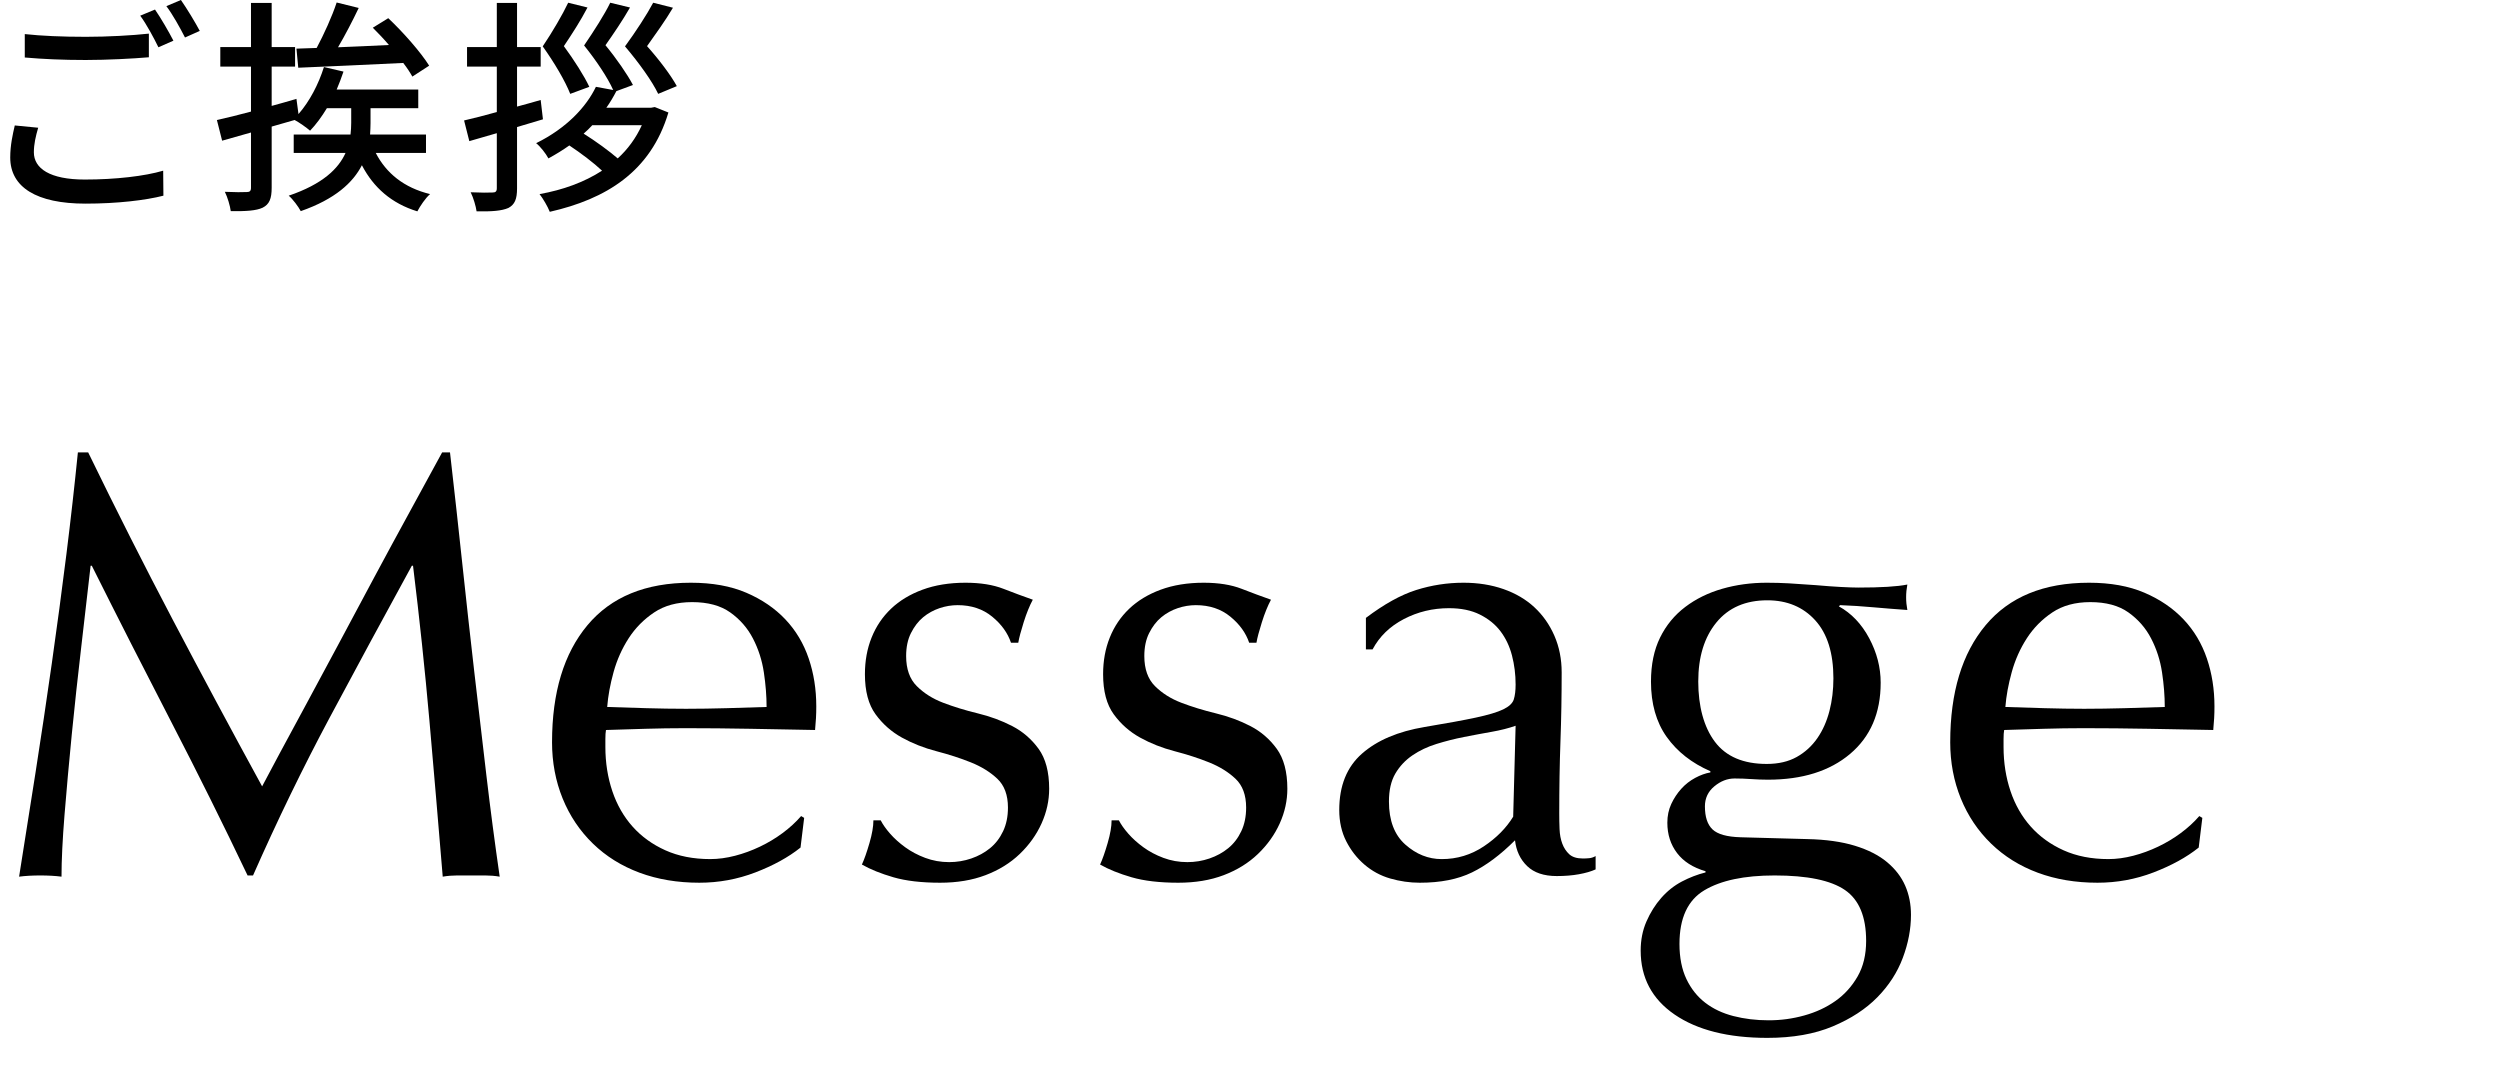 <?xml version="1.0" encoding="UTF-8"?>
<svg id="_レイヤー_1" data-name="レイヤー 1" xmlns="http://www.w3.org/2000/svg" viewBox="0 0 330 144">
  <g>
    <path d="M4.47,20.1c0,2.13,2.1,3.6,6.72,3.6,4.08,0,7.92-.45,10.35-1.17l.03,3.3c-2.34.6-6.06,1.05-10.29,1.05-6.45,0-9.93-2.16-9.93-6.09,0-1.62.33-3.06.6-4.23l3.09.3c-.33,1.14-.57,2.16-.57,3.24ZM11.31,4.86c2.91,0,6.12-.18,8.34-.42v3.12c-2.07.18-5.52.36-8.34.36-3.06,0-5.64-.12-8.04-.33v-3.09c2.19.24,4.95.36,8.04.36ZM22.89,5.37l-1.98.87c-.6-1.23-1.56-3.03-2.4-4.17l1.95-.81c.75,1.08,1.83,2.94,2.43,4.11ZM26.37,4.08l-1.95.87c-.66-1.29-1.62-3.03-2.46-4.14l1.92-.81c.78,1.11,1.92,3,2.49,4.08Z"/>
    <path d="M49.6,20.19c1.38,2.67,3.72,4.59,7.17,5.43-.6.51-1.32,1.59-1.68,2.28-3.42-1.05-5.79-3.15-7.32-6.09-1.17,2.28-3.51,4.47-8.07,6.06-.3-.57-1.05-1.59-1.59-2.04,4.5-1.53,6.57-3.57,7.5-5.64h-6.84v-2.43h7.5c.06-.54.09-1.05.09-1.56v-1.92h-3.21c-.69,1.14-1.44,2.16-2.22,2.97-.45-.39-1.41-1.08-2.04-1.41l-3.03.87v8.07c0,1.44-.3,2.19-1.2,2.64-.84.39-2.16.48-4.2.45-.09-.69-.42-1.83-.78-2.55,1.26.06,2.49.06,2.88.03.39,0,.57-.12.57-.57v-7.29l-3.81,1.08-.69-2.73c1.26-.27,2.82-.66,4.5-1.11v-5.94h-4.05v-2.58h4.05V.39h2.73v5.82h3.09v2.58h-3.09v5.19c1.08-.3,2.19-.6,3.27-.93l.27,2.01c1.47-1.68,2.64-3.93,3.36-6.21l2.58.6c-.27.81-.57,1.59-.9,2.37h10.77v2.46h-6.3v1.98c0,.48-.03.99-.06,1.5h7.38v2.43h-6.63ZM39.13,6.42c.81-.03,1.71-.06,2.67-.09.96-1.8,2.04-4.17,2.64-6l2.91.72c-.81,1.71-1.8,3.6-2.73,5.19,2.13-.09,4.41-.18,6.72-.3-.69-.81-1.44-1.59-2.13-2.28l2.04-1.26c1.98,1.86,4.32,4.53,5.4,6.27l-2.22,1.44c-.3-.54-.69-1.14-1.2-1.8-5.01.24-10.17.48-13.86.63l-.24-2.52Z"/>
    <path d="M71.67,15.75c-1.11.33-2.28.69-3.42,1.02v8.1c0,1.41-.3,2.13-1.14,2.58-.9.39-2.16.48-4.2.45-.09-.66-.42-1.8-.78-2.52,1.26.06,2.49.06,2.88.03.39,0,.57-.12.57-.57v-7.26l-3.63,1.05-.69-2.73c1.2-.27,2.7-.66,4.32-1.11v-6h-3.93v-2.58h3.93V.39h2.67v5.82h3.12v2.58h-3.12v5.28c1.02-.27,2.07-.57,3.12-.87l.3,2.55ZM86.43,14.13l1.8.72c-2.34,7.86-8.28,11.43-15.66,13.11-.27-.69-.9-1.77-1.35-2.34,3.06-.54,5.88-1.56,8.25-3.09-1.08-1.02-2.82-2.34-4.32-3.33-.84.6-1.77,1.17-2.76,1.71-.33-.63-1.08-1.59-1.62-2.01,4.02-1.98,6.63-4.8,7.89-7.44l2.28.42c-.72-1.62-2.22-3.87-3.84-5.88,1.29-1.89,2.73-4.14,3.45-5.64l2.61.63c-.96,1.68-2.16,3.45-3.24,4.98,1.44,1.74,2.91,3.87,3.63,5.25l-2.19.81c-.39.75-.81,1.47-1.32,2.19h5.91l.48-.09ZM75.27,12.39c-.66-1.68-2.07-4.08-3.63-6.27,1.29-1.92,2.64-4.23,3.36-5.76l2.55.63c-.87,1.68-2.07,3.54-3.12,5.1,1.35,1.83,2.7,3.96,3.36,5.37l-2.52.93ZM78.18,16.53c-.36.39-.72.75-1.14,1.11,1.59.99,3.39,2.31,4.5,3.27,1.32-1.2,2.4-2.67,3.18-4.38h-6.54ZM86.88,12.39c-.78-1.65-2.52-4.08-4.38-6.27,1.41-1.92,2.91-4.23,3.72-5.76l2.61.66c-.99,1.68-2.31,3.51-3.42,5.07,1.56,1.74,3.15,3.84,3.93,5.28l-2.46,1.02Z"/>
  </g>
  <g>
    <path d="M22.8,81.8c3.76,7.15,7.69,14.48,11.8,22,.53-1.01,1.31-2.47,2.32-4.36,1.01-1.89,2.19-4.07,3.52-6.52,1.33-2.45,2.76-5.11,4.28-7.96,1.52-2.85,3.07-5.75,4.64-8.68,1.57-2.93,3.13-5.81,4.68-8.64,1.55-2.83,2.99-5.47,4.32-7.92h1.04c.59,5.12,1.13,10.07,1.64,14.84.51,4.77,1.03,9.47,1.56,14.08.53,4.61,1.07,9.17,1.6,13.68.53,4.51,1.12,8.97,1.76,13.4-.64-.11-1.27-.16-1.88-.16h-3.76c-.61,0-1.24.05-1.88.16-.59-7.09-1.17-13.97-1.76-20.64-.59-6.67-1.31-13.47-2.16-20.4h-.16c-3.68,6.72-7.29,13.4-10.84,20.04-3.55,6.64-6.92,13.59-10.12,20.84h-.72c-3.2-6.72-6.55-13.45-10.04-20.2-3.49-6.75-7-13.64-10.52-20.68h-.16c-.37,3.31-.79,6.89-1.24,10.76-.45,3.87-.87,7.68-1.24,11.44-.37,3.76-.69,7.31-.96,10.64-.27,3.33-.4,6.07-.4,8.2-.85-.11-1.79-.16-2.8-.16s-1.95.05-2.8.16c.69-4.32,1.41-8.88,2.16-13.68.75-4.8,1.47-9.63,2.16-14.48.69-4.85,1.33-9.64,1.92-14.36.59-4.72,1.09-9.21,1.52-13.48h1.36c3.68,7.57,7.4,14.93,11.16,22.08Z"/>
    <path d="M72.87,97.96c0-6.56,1.56-11.71,4.68-15.44,3.12-3.73,7.67-5.6,13.64-5.6,2.83,0,5.27.44,7.32,1.32,2.05.88,3.77,2.05,5.16,3.52,1.39,1.47,2.41,3.19,3.08,5.16.67,1.97,1,4.08,1,6.32,0,.53-.01,1.05-.04,1.56-.03.51-.07,1.03-.12,1.56-2.88-.05-5.73-.11-8.56-.16-2.83-.05-5.68-.08-8.56-.08-1.76,0-3.51.03-5.24.08-1.73.05-3.48.11-5.24.16-.05.27-.08.67-.08,1.2v1.04c0,2.08.31,4.03.92,5.84.61,1.81,1.51,3.37,2.68,4.68,1.17,1.31,2.61,2.35,4.32,3.12,1.71.77,3.68,1.16,5.92,1.16,1.07,0,2.16-.15,3.28-.44,1.12-.29,2.21-.69,3.28-1.2,1.07-.51,2.07-1.11,3-1.8.93-.69,1.75-1.44,2.44-2.24l.4.24-.48,3.92c-1.6,1.28-3.59,2.37-5.96,3.28-2.37.91-4.84,1.36-7.4,1.36-2.88,0-5.51-.44-7.88-1.32-2.37-.88-4.43-2.16-6.16-3.84-1.73-1.68-3.07-3.67-4-5.96-.93-2.29-1.4-4.77-1.4-7.44ZM91.35,79.48c-1.97,0-3.64.45-5,1.36-1.36.91-2.48,2.04-3.36,3.4-.88,1.36-1.55,2.85-2,4.48-.45,1.63-.73,3.16-.84,4.6,1.65.05,3.37.11,5.16.16,1.79.05,3.53.08,5.24.08s3.55-.03,5.36-.08c1.81-.05,3.57-.11,5.28-.16,0-1.44-.12-2.96-.36-4.56-.24-1.6-.72-3.09-1.44-4.48-.72-1.39-1.72-2.53-3-3.44-1.28-.91-2.96-1.36-5.04-1.36Z"/>
    <path d="M117.49,110.04c.56.64,1.23,1.24,2,1.8.77.56,1.65,1.03,2.64,1.4.99.37,2.04.56,3.16.56,1.01,0,1.99-.16,2.92-.48.93-.32,1.76-.77,2.48-1.36.72-.59,1.29-1.33,1.72-2.24.43-.91.64-1.95.64-3.12,0-1.65-.47-2.92-1.4-3.8-.93-.88-2.09-1.6-3.48-2.16-1.39-.56-2.91-1.05-4.56-1.48-1.65-.43-3.17-1.03-4.56-1.8-1.39-.77-2.55-1.8-3.48-3.08-.93-1.28-1.4-3.04-1.4-5.28,0-1.76.29-3.37.88-4.84.59-1.47,1.44-2.73,2.56-3.8,1.12-1.07,2.51-1.91,4.16-2.52,1.65-.61,3.55-.92,5.68-.92,1.97,0,3.64.27,5,.8,1.36.53,2.65,1.01,3.88,1.44-.43.8-.83,1.79-1.2,2.96-.37,1.17-.61,2.08-.72,2.72h-.96c-.43-1.28-1.25-2.43-2.48-3.44-1.23-1.01-2.75-1.52-4.56-1.52-.8,0-1.6.13-2.4.4-.8.27-1.52.67-2.16,1.2-.64.53-1.17,1.23-1.6,2.08-.43.85-.64,1.87-.64,3.04,0,1.71.47,3.03,1.4,3.96.93.93,2.09,1.67,3.48,2.2,1.39.53,2.91,1,4.56,1.4,1.65.4,3.17.96,4.56,1.68,1.39.72,2.55,1.72,3.48,3,.93,1.28,1.4,3.04,1.4,5.28,0,1.55-.33,3.07-1,4.56-.67,1.49-1.63,2.84-2.88,4.04-1.25,1.2-2.76,2.13-4.52,2.8-1.76.67-3.76,1-6,1-2.45,0-4.51-.24-6.16-.72-1.65-.48-3.04-1.04-4.16-1.68.32-.69.65-1.64,1-2.84.35-1.2.52-2.2.52-3h.96c.27.53.68,1.12,1.24,1.76Z"/>
    <path d="M148.93,110.04c.56.64,1.23,1.24,2,1.8.77.56,1.65,1.03,2.64,1.4.99.37,2.04.56,3.16.56,1.01,0,1.99-.16,2.92-.48.93-.32,1.76-.77,2.48-1.36.72-.59,1.29-1.33,1.72-2.24.43-.91.64-1.95.64-3.12,0-1.65-.47-2.92-1.4-3.8-.93-.88-2.09-1.6-3.48-2.16-1.39-.56-2.91-1.05-4.56-1.48-1.65-.43-3.17-1.03-4.56-1.8-1.39-.77-2.55-1.8-3.48-3.08-.93-1.28-1.4-3.04-1.4-5.28,0-1.76.29-3.37.88-4.84.59-1.47,1.44-2.73,2.56-3.8,1.12-1.07,2.51-1.91,4.16-2.52,1.65-.61,3.55-.92,5.68-.92,1.97,0,3.64.27,5,.8,1.36.53,2.65,1.01,3.88,1.44-.43.8-.83,1.79-1.2,2.96-.37,1.17-.61,2.08-.72,2.72h-.96c-.43-1.28-1.25-2.43-2.48-3.44-1.23-1.01-2.75-1.52-4.56-1.52-.8,0-1.6.13-2.4.4-.8.27-1.52.67-2.16,1.2-.64.53-1.17,1.23-1.6,2.08-.43.85-.64,1.87-.64,3.04,0,1.71.47,3.03,1.4,3.96.93.93,2.09,1.67,3.48,2.2,1.39.53,2.91,1,4.56,1.4,1.65.4,3.17.96,4.56,1.68,1.39.72,2.55,1.72,3.48,3,.93,1.28,1.4,3.04,1.4,5.28,0,1.55-.33,3.07-1,4.56-.67,1.49-1.63,2.84-2.88,4.04-1.25,1.2-2.76,2.13-4.52,2.8-1.76.67-3.76,1-6,1-2.45,0-4.51-.24-6.16-.72-1.65-.48-3.04-1.04-4.16-1.68.32-.69.65-1.64,1-2.84.35-1.2.52-2.2.52-3h.96c.27.53.68,1.12,1.24,1.76Z"/>
    <path d="M180.3,81.56c2.4-1.81,4.61-3.04,6.64-3.68,2.03-.64,4.11-.96,6.24-.96,1.92,0,3.68.28,5.28.84,1.6.56,2.96,1.36,4.08,2.4s2,2.29,2.64,3.76c.64,1.47.96,3.08.96,4.84,0,3.04-.05,6.07-.16,9.08-.11,3.01-.16,6.2-.16,9.56,0,.64.01,1.32.04,2.04.03.72.15,1.36.36,1.92.21.56.52,1.03.92,1.4.4.37,1,.56,1.8.56.27,0,.55-.01.84-.04.29-.03.57-.12.84-.28v1.76c-.59.27-1.32.48-2.2.64-.88.16-1.85.24-2.92.24-1.71,0-3.01-.44-3.92-1.32-.91-.88-1.44-2.01-1.6-3.4-1.92,1.92-3.81,3.33-5.68,4.24-1.87.91-4.16,1.36-6.88,1.36-1.33,0-2.64-.19-3.92-.56-1.28-.37-2.41-.99-3.4-1.84-.99-.85-1.79-1.88-2.4-3.08-.61-1.2-.92-2.57-.92-4.12,0-3.2,1-5.68,3-7.44,2-1.76,4.76-2.93,8.28-3.52,2.88-.48,5.13-.89,6.76-1.24,1.63-.35,2.83-.71,3.6-1.08.77-.37,1.24-.81,1.4-1.32.16-.51.24-1.16.24-1.96,0-1.33-.16-2.61-.48-3.84-.32-1.23-.83-2.29-1.52-3.2-.69-.91-1.6-1.64-2.72-2.2s-2.48-.84-4.08-.84c-2.13,0-4.12.48-5.96,1.44-1.84.96-3.21,2.29-4.12,4h-.88v-4.16ZM200.06,95.8c-.91.32-1.96.59-3.16.8-1.2.21-2.41.44-3.64.68-1.23.24-2.44.55-3.64.92-1.2.37-2.27.88-3.2,1.52-.93.64-1.68,1.44-2.24,2.4-.56.96-.84,2.19-.84,3.68,0,2.51.72,4.4,2.16,5.68,1.44,1.28,3.04,1.92,4.8,1.92,2.03,0,3.88-.56,5.56-1.68,1.68-1.12,2.97-2.43,3.88-3.92l.32-12Z"/>
    <path d="M217.93,89.96c0-2.24.4-4.17,1.2-5.8.8-1.63,1.91-2.97,3.32-4.04,1.41-1.07,3.04-1.87,4.88-2.4,1.84-.53,3.8-.8,5.88-.8,1.01,0,1.99.03,2.92.08.93.05,2.12.13,3.56.24,1.23.11,2.32.19,3.28.24.96.05,1.73.08,2.32.08,2.99,0,5.15-.13,6.48-.4-.05.27-.09.55-.12.84-.03.29-.04.57-.04.84s.01.55.04.84c.03.29.07.57.12.84-1.55-.11-3.05-.23-4.52-.36-1.47-.13-2.92-.23-4.36-.28l-.16.16c1.65.91,2.99,2.31,4,4.2,1.01,1.89,1.52,3.85,1.52,5.88,0,4-1.35,7.13-4.04,9.4-2.69,2.27-6.31,3.4-10.84,3.4-.75,0-1.48-.03-2.2-.08-.72-.05-1.45-.08-2.2-.08-.96,0-1.85.35-2.68,1.04-.83.69-1.24,1.57-1.24,2.64,0,1.39.33,2.4,1,3.04.67.64,1.91.99,3.72,1.04,1.49.05,2.96.09,4.4.12,1.44.03,2.91.07,4.4.12,2.45.05,4.55.35,6.28.88,1.73.53,3.15,1.25,4.24,2.16,1.09.91,1.89,1.95,2.4,3.12.51,1.17.76,2.45.76,3.84,0,1.87-.36,3.76-1.08,5.68-.72,1.92-1.84,3.65-3.36,5.2-1.52,1.55-3.48,2.83-5.88,3.84-2.4,1.01-5.28,1.52-8.64,1.52-5.17,0-9.25-1.03-12.24-3.08-2.99-2.05-4.48-4.87-4.48-8.44,0-1.39.25-2.67.76-3.84.51-1.17,1.16-2.21,1.96-3.12.8-.91,1.71-1.63,2.72-2.16,1.01-.53,2.05-.93,3.12-1.2v-.16c-1.65-.48-2.91-1.28-3.76-2.4-.85-1.12-1.28-2.45-1.28-4,0-.91.17-1.73.52-2.48.35-.75.79-1.41,1.32-2,.53-.59,1.15-1.07,1.84-1.44.69-.37,1.36-.61,2-.72v-.16c-2.45-1.07-4.37-2.57-5.76-4.52-1.39-1.95-2.08-4.39-2.08-7.32ZM246.33,124.2c0-3.2-.93-5.44-2.8-6.72-1.87-1.28-4.96-1.92-9.28-1.92-4,0-7.09.65-9.28,1.96-2.19,1.31-3.28,3.67-3.28,7.08,0,1.81.31,3.36.92,4.64.61,1.28,1.44,2.32,2.48,3.12,1.04.8,2.28,1.39,3.72,1.76,1.44.37,2.99.56,4.64.56s3.17-.21,4.72-.64c1.55-.43,2.92-1.07,4.12-1.92,1.2-.85,2.17-1.93,2.92-3.24.75-1.31,1.12-2.87,1.12-4.68ZM242.01,89.56c0-3.36-.8-5.92-2.4-7.68-1.6-1.76-3.71-2.64-6.32-2.64-2.88,0-5.12.97-6.72,2.92-1.6,1.95-2.4,4.55-2.4,7.8s.73,6.01,2.2,7.96c1.47,1.95,3.75,2.92,6.84,2.92,1.55,0,2.87-.31,3.96-.92,1.09-.61,2-1.44,2.72-2.48.72-1.04,1.25-2.24,1.6-3.6.35-1.36.52-2.79.52-4.28Z"/>
    <path d="M257.43,97.96c0-6.56,1.56-11.71,4.68-15.44,3.12-3.73,7.67-5.6,13.64-5.6,2.83,0,5.27.44,7.32,1.32,2.05.88,3.77,2.05,5.16,3.52,1.39,1.47,2.41,3.19,3.08,5.16.67,1.97,1,4.08,1,6.32,0,.53-.01,1.05-.04,1.56-.03.51-.07,1.03-.12,1.56-2.88-.05-5.73-.11-8.56-.16-2.83-.05-5.68-.08-8.56-.08-1.76,0-3.51.03-5.24.08-1.73.05-3.48.11-5.24.16-.05.27-.08.67-.08,1.2v1.04c0,2.08.31,4.03.92,5.84.61,1.81,1.51,3.37,2.68,4.68,1.17,1.31,2.61,2.35,4.32,3.12,1.71.77,3.68,1.16,5.92,1.16,1.07,0,2.16-.15,3.28-.44,1.12-.29,2.21-.69,3.28-1.2,1.07-.51,2.07-1.11,3-1.8.93-.69,1.75-1.44,2.44-2.24l.4.24-.48,3.92c-1.6,1.28-3.59,2.37-5.96,3.28-2.37.91-4.84,1.36-7.4,1.36-2.88,0-5.51-.44-7.88-1.32-2.37-.88-4.43-2.16-6.16-3.84-1.73-1.68-3.07-3.67-4-5.96-.93-2.29-1.4-4.77-1.4-7.44ZM275.91,79.48c-1.97,0-3.64.45-5,1.36-1.36.91-2.48,2.04-3.36,3.4-.88,1.36-1.55,2.85-2,4.48-.45,1.63-.73,3.16-.84,4.6,1.65.05,3.37.11,5.16.16,1.79.05,3.53.08,5.24.08s3.55-.03,5.36-.08c1.81-.05,3.57-.11,5.28-.16,0-1.44-.12-2.96-.36-4.56-.24-1.6-.72-3.09-1.44-4.48-.72-1.39-1.72-2.53-3-3.44-1.28-.91-2.96-1.36-5.04-1.36Z"/>
  </g>
</svg>